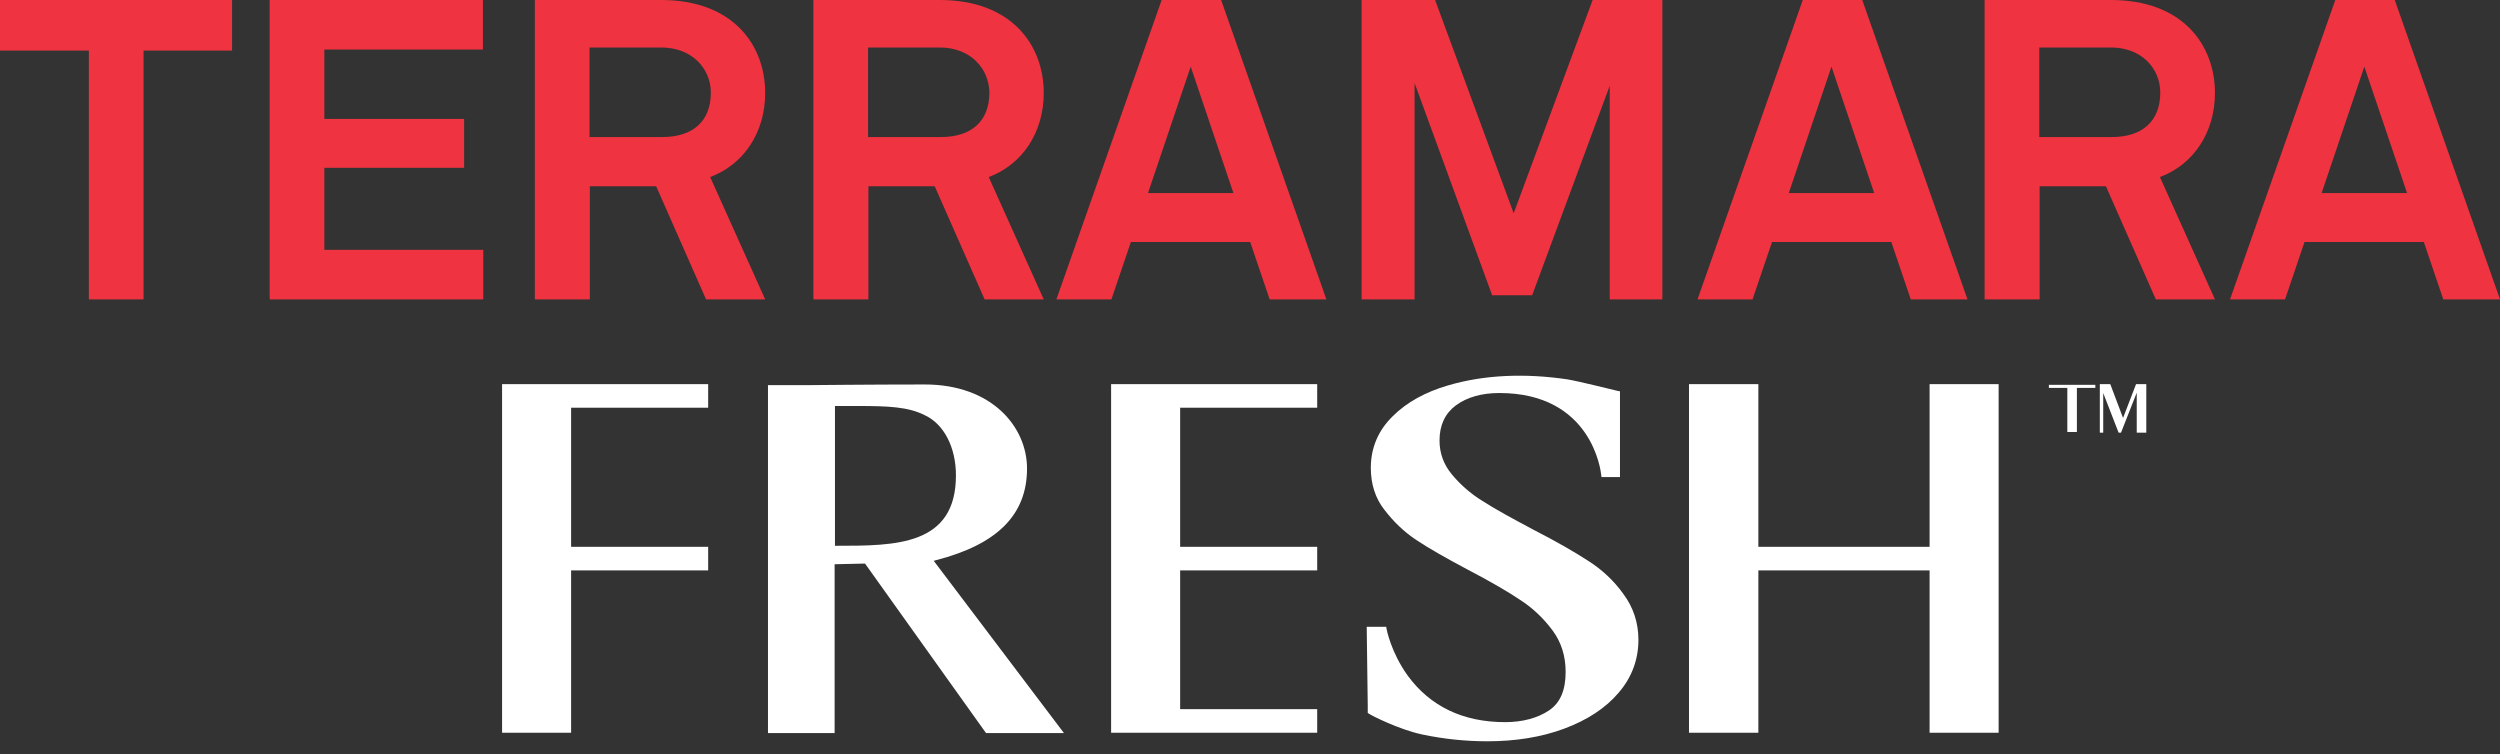 <svg width="189" height="57" viewBox="0 0 189 57" fill="none" xmlns="http://www.w3.org/2000/svg">
<rect x="0" y="0" width="189" height="57" fill="#333333" stroke="none"/>
<path d="M70.771 42.347C75.395 41.158 77.643 38.91 77.643 35.422C77.643 32.27 74.982 29.066 69.918 29.066C65.913 29.066 60.926 29.118 60.901 29.118H58.059V55.42H63.097V42.657L65.396 42.605L74.543 55.42H80.434L70.59 42.398L70.771 42.347ZM63.123 30.694H64.88C67.102 30.694 68.652 30.746 69.918 31.392C71.365 32.063 72.269 33.82 72.269 35.939C72.269 41.261 67.696 41.261 63.252 41.261H63.123V30.694Z" fill="white"/>
<path d="M37.957 55.395H43.176V43.122H53.537V41.339H43.176V30.823H53.537V29.041H37.957V55.395Z" fill="white"/>
<path d="M84 55.395H99.58V53.612H89.219V43.122H99.58V41.339H89.219V30.823H99.58V29.041H84V55.395Z" fill="white"/>
<path d="M120.067 42.399C119.033 41.727 117.69 40.952 115.881 40.022C114.331 39.195 113.039 38.497 112.083 37.877C111.153 37.309 110.378 36.611 109.758 35.862C109.138 35.112 108.828 34.26 108.828 33.304C108.828 32.141 109.241 31.263 110.068 30.642C110.92 30.022 112.031 29.712 113.349 29.712C120.351 29.712 121.023 35.629 121.049 35.888L121.074 36.068H122.47V29.583L122.315 29.557C122.185 29.532 119.421 28.834 118.491 28.679C115.339 28.214 112.238 28.317 109.448 29.144C107.768 29.635 106.347 30.41 105.288 31.469C104.203 32.529 103.634 33.846 103.634 35.371C103.634 36.585 103.97 37.67 104.668 38.549C105.34 39.427 106.14 40.203 107.071 40.823C108.001 41.443 109.318 42.192 110.972 43.07C112.652 43.949 113.995 44.724 114.951 45.37C115.907 45.99 116.708 46.765 117.38 47.669C118.026 48.548 118.362 49.581 118.362 50.796C118.362 52.191 117.948 53.147 117.096 53.715C116.243 54.284 115.106 54.594 113.788 54.594C110.61 54.594 108.13 53.406 106.425 51.08C105.159 49.323 104.823 47.566 104.823 47.54L104.797 47.385H103.324L103.402 53.38V53.896L103.479 53.948C103.686 54.103 105.805 55.163 107.51 55.524C109.215 55.886 110.869 56.041 112.445 56.041C114.563 56.041 116.527 55.731 118.258 55.085C119.989 54.439 121.385 53.535 122.366 52.372C123.374 51.209 123.865 49.84 123.865 48.367C123.865 47.075 123.477 45.913 122.728 44.905C122.03 43.923 121.126 43.07 120.067 42.399Z" fill="white"/>
<path d="M145.877 29.041V41.339H132.932V29.041H127.688V55.395H132.932V43.122H145.877V55.395H151.096V29.041H145.877Z" fill="white"/>
<path d="M160.503 31.599L159.547 29.067L159.521 29.041H158.746V32.71H159.004V29.713L160.167 32.71H160.348L161.537 29.687V32.71H162.26V29.041H161.485L160.503 31.599Z" fill="white"/>
<path d="M158.408 29.325V29.093H157.013H156.29H154.895V29.325H156.29V32.658H157.013V31.005V30.772V29.325H158.408Z" fill="white"/>
<path d="M10.852 3.824V22.634H6.718V3.824H0V0H17.544V3.824H10.852Z" fill="#EF3340"/>
<path d="M20.387 22.634V0H36.509V3.746H24.521V8.991H35.088V12.686H24.521V18.887H36.535V22.634H20.387Z" fill="#EF3340"/>
<path d="M53.378 22.634L49.606 14.082H44.593V22.634H40.434V0H49.993C55.393 0 57.848 3.385 57.848 7.028C57.848 10.051 56.194 12.454 53.688 13.384L57.848 22.634H53.378ZM49.993 3.591H44.568V10.361H50.071C52.396 10.361 53.74 9.147 53.74 7.002C53.74 5.193 52.319 3.591 49.993 3.591Z" fill="#EF3340"/>
<path d="M74.437 22.634L70.664 14.082H65.652V22.634H61.492V0H71.052C76.452 0 78.907 3.385 78.907 7.028C78.907 10.051 77.253 12.454 74.747 13.384L78.907 22.634H74.437ZM71.052 3.591H65.626V10.361H71.129C73.455 10.361 74.798 9.147 74.798 7.002C74.773 5.193 73.377 3.591 71.052 3.591Z" fill="#EF3340"/>
<path d="M162.98 22.634L159.207 14.082H154.195V22.634H150.035V0H159.595C164.995 0 167.45 3.385 167.45 7.028C167.45 10.051 165.796 12.454 163.29 13.384L167.45 22.634H162.98ZM159.595 3.591H154.169V10.361H159.647C161.972 10.361 163.316 9.147 163.316 7.002C163.316 5.193 161.92 3.591 159.595 3.591Z" fill="#EF3340"/>
<path d="M95.986 22.634L94.513 18.293H85.496L84.023 22.634H79.863L87.821 0H92.317L100.275 22.634H95.986ZM90.017 5.038L86.788 14.598H93.247L90.017 5.038Z" fill="#EF3340"/>
<path d="M121.695 22.634V6.485L115.83 22.324H112.807L106.942 6.279V22.634H102.938V0H108.493L114.435 16.123L120.404 0H125.674V22.634H121.695Z" fill="#EF3340"/>
<path d="M144.455 22.634L142.982 18.293H133.965L132.492 22.634H128.332L136.29 0H140.786L148.744 22.634H144.455ZM138.46 5.038L135.231 14.598H141.69L138.46 5.038Z" fill="#EF3340"/>
<path d="M184.712 22.634L183.24 18.293H174.222L172.75 22.634H168.59L176.548 0H181.043L189.001 22.634H184.712ZM178.744 5.038L175.514 14.598H181.974L178.744 5.038Z" fill="#EF3340"/>
</svg>
